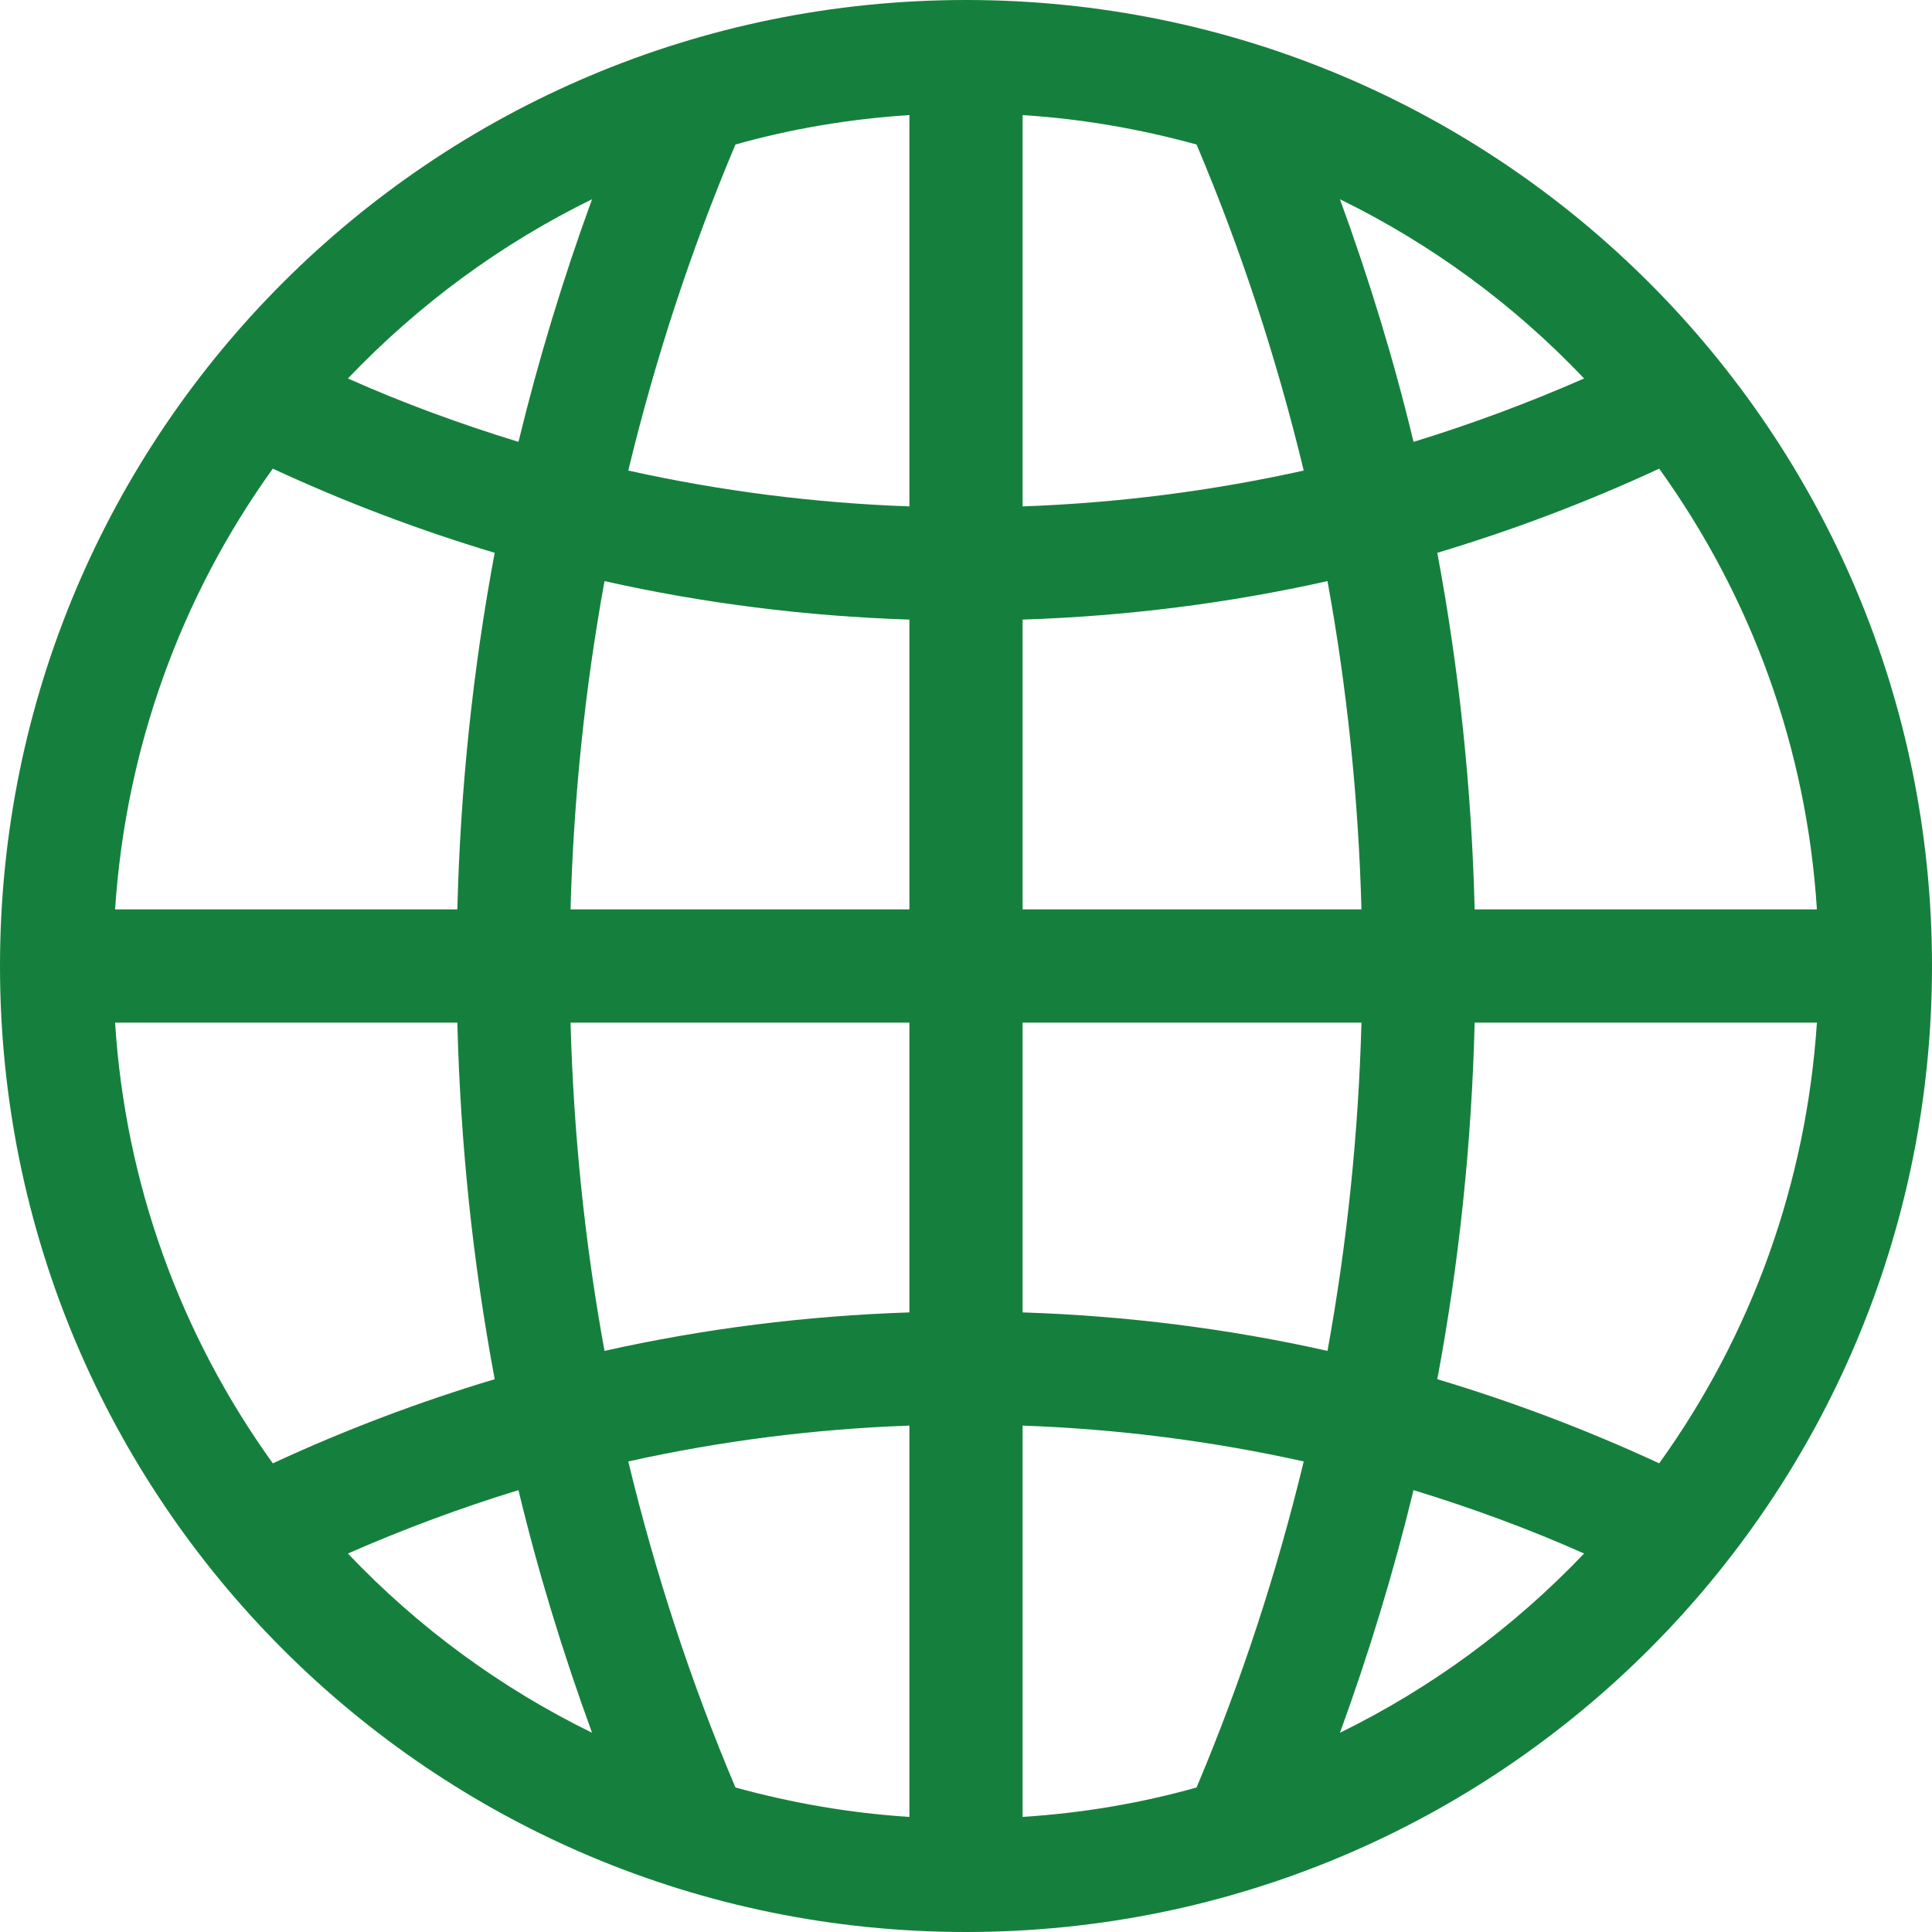 <?xml version="1.0" encoding="UTF-8"?>
<svg id="Capa_1" xmlns="http://www.w3.org/2000/svg" version="1.1" xmlns:xlink="http://www.w3.org/1999/xlink" viewBox="0 0 512 512">
  <!-- Generator: Adobe Illustrator 29.2.1, SVG Export Plug-In . SVG Version: 2.1.0 Build 116)  -->
  <defs>
    <style>
      .st0 {
        fill: #15803d;
      }
    </style>
  </defs>
  <path class="st0" d="M256,0C114.5,0,0,114.5,0,256s114.5,256,256,256,256-114.5,256-256S397.5,0,256,0ZM156.9,52.8c-7.7,21.1-14.2,42.5-19.5,64.3-15.3-4.7-30.4-10.2-45.2-16.8,18.8-19.7,40.6-35.7,64.7-47.5ZM72.3,124.2c19.2,8.9,38.8,16.3,58.8,22.3-5.8,31-9.1,62.5-9.9,94.5H30.5c2.8-42.4,17.2-82.6,41.8-116.8ZM72.3,387.8c-24.6-34.2-39.1-74.3-41.8-116.8h90.7c.8,32,4.1,63.5,9.9,94.5-20,6-39.6,13.4-58.8,22.3ZM92.2,411.7c14.8-6.5,29.9-12.1,45.2-16.8,5.2,21.7,11.8,43.2,19.5,64.3-24.1-11.8-46-27.8-64.7-47.5ZM241,481.5c-15.8-1-31.2-3.7-46.1-7.8-11.9-28.1-21.3-57-28.4-86.4,24.3-5.4,49.2-8.6,74.5-9.5v103.7ZM241,347.8c-27.4.9-54.4,4.3-80.8,10.2-5.2-28.5-8.2-57.5-9-87h89.8v76.8ZM241,241h-89.8c.8-29.4,3.8-58.4,9-87,26.3,5.9,53.3,9.3,80.8,10.2v76.8ZM241,134.2c-25.3-.9-50.2-4.1-74.5-9.5,7.1-29.4,16.5-58.2,28.4-86.4,14.9-4.2,30.4-6.8,46.1-7.8v103.7ZM439.7,124.2c24.6,34.2,39.1,74.3,41.8,116.8h-90.7c-.8-32-4.1-63.5-9.9-94.5,20-6,39.6-13.4,58.8-22.3ZM419.8,100.3c-14.8,6.5-29.9,12.1-45.2,16.8-5.2-21.7-11.8-43.2-19.5-64.3,24.1,11.8,46,27.8,64.7,47.5ZM271,30.5c15.8,1,31.2,3.7,46.1,7.8,11.9,28.1,21.3,57,28.4,86.4-24.3,5.4-49.2,8.6-74.5,9.5V30.5ZM271,164.2c27.4-.9,54.4-4.3,80.8-10.2,5.2,28.5,8.2,57.6,9,87h-89.8v-76.8ZM317.1,473.7c-14.9,4.2-30.4,6.8-46.1,7.8v-103.7c25.3.9,50.2,4.1,74.5,9.5-7.1,29.4-16.5,58.2-28.4,86.4ZM271,347.8v-76.8h89.8c-.8,29.4-3.8,58.4-9,87-26.3-5.9-53.3-9.3-80.8-10.2ZM355.1,459.2c7.7-21.1,14.2-42.5,19.5-64.3,15.3,4.7,30.4,10.2,45.2,16.8-18.8,19.7-40.6,35.7-64.7,47.5ZM439.7,387.8c-19.2-8.9-38.8-16.3-58.8-22.3,5.8-31,9.1-62.5,9.9-94.5h90.7c-2.8,42.4-17.2,82.6-41.8,116.8Z"/>
</svg>